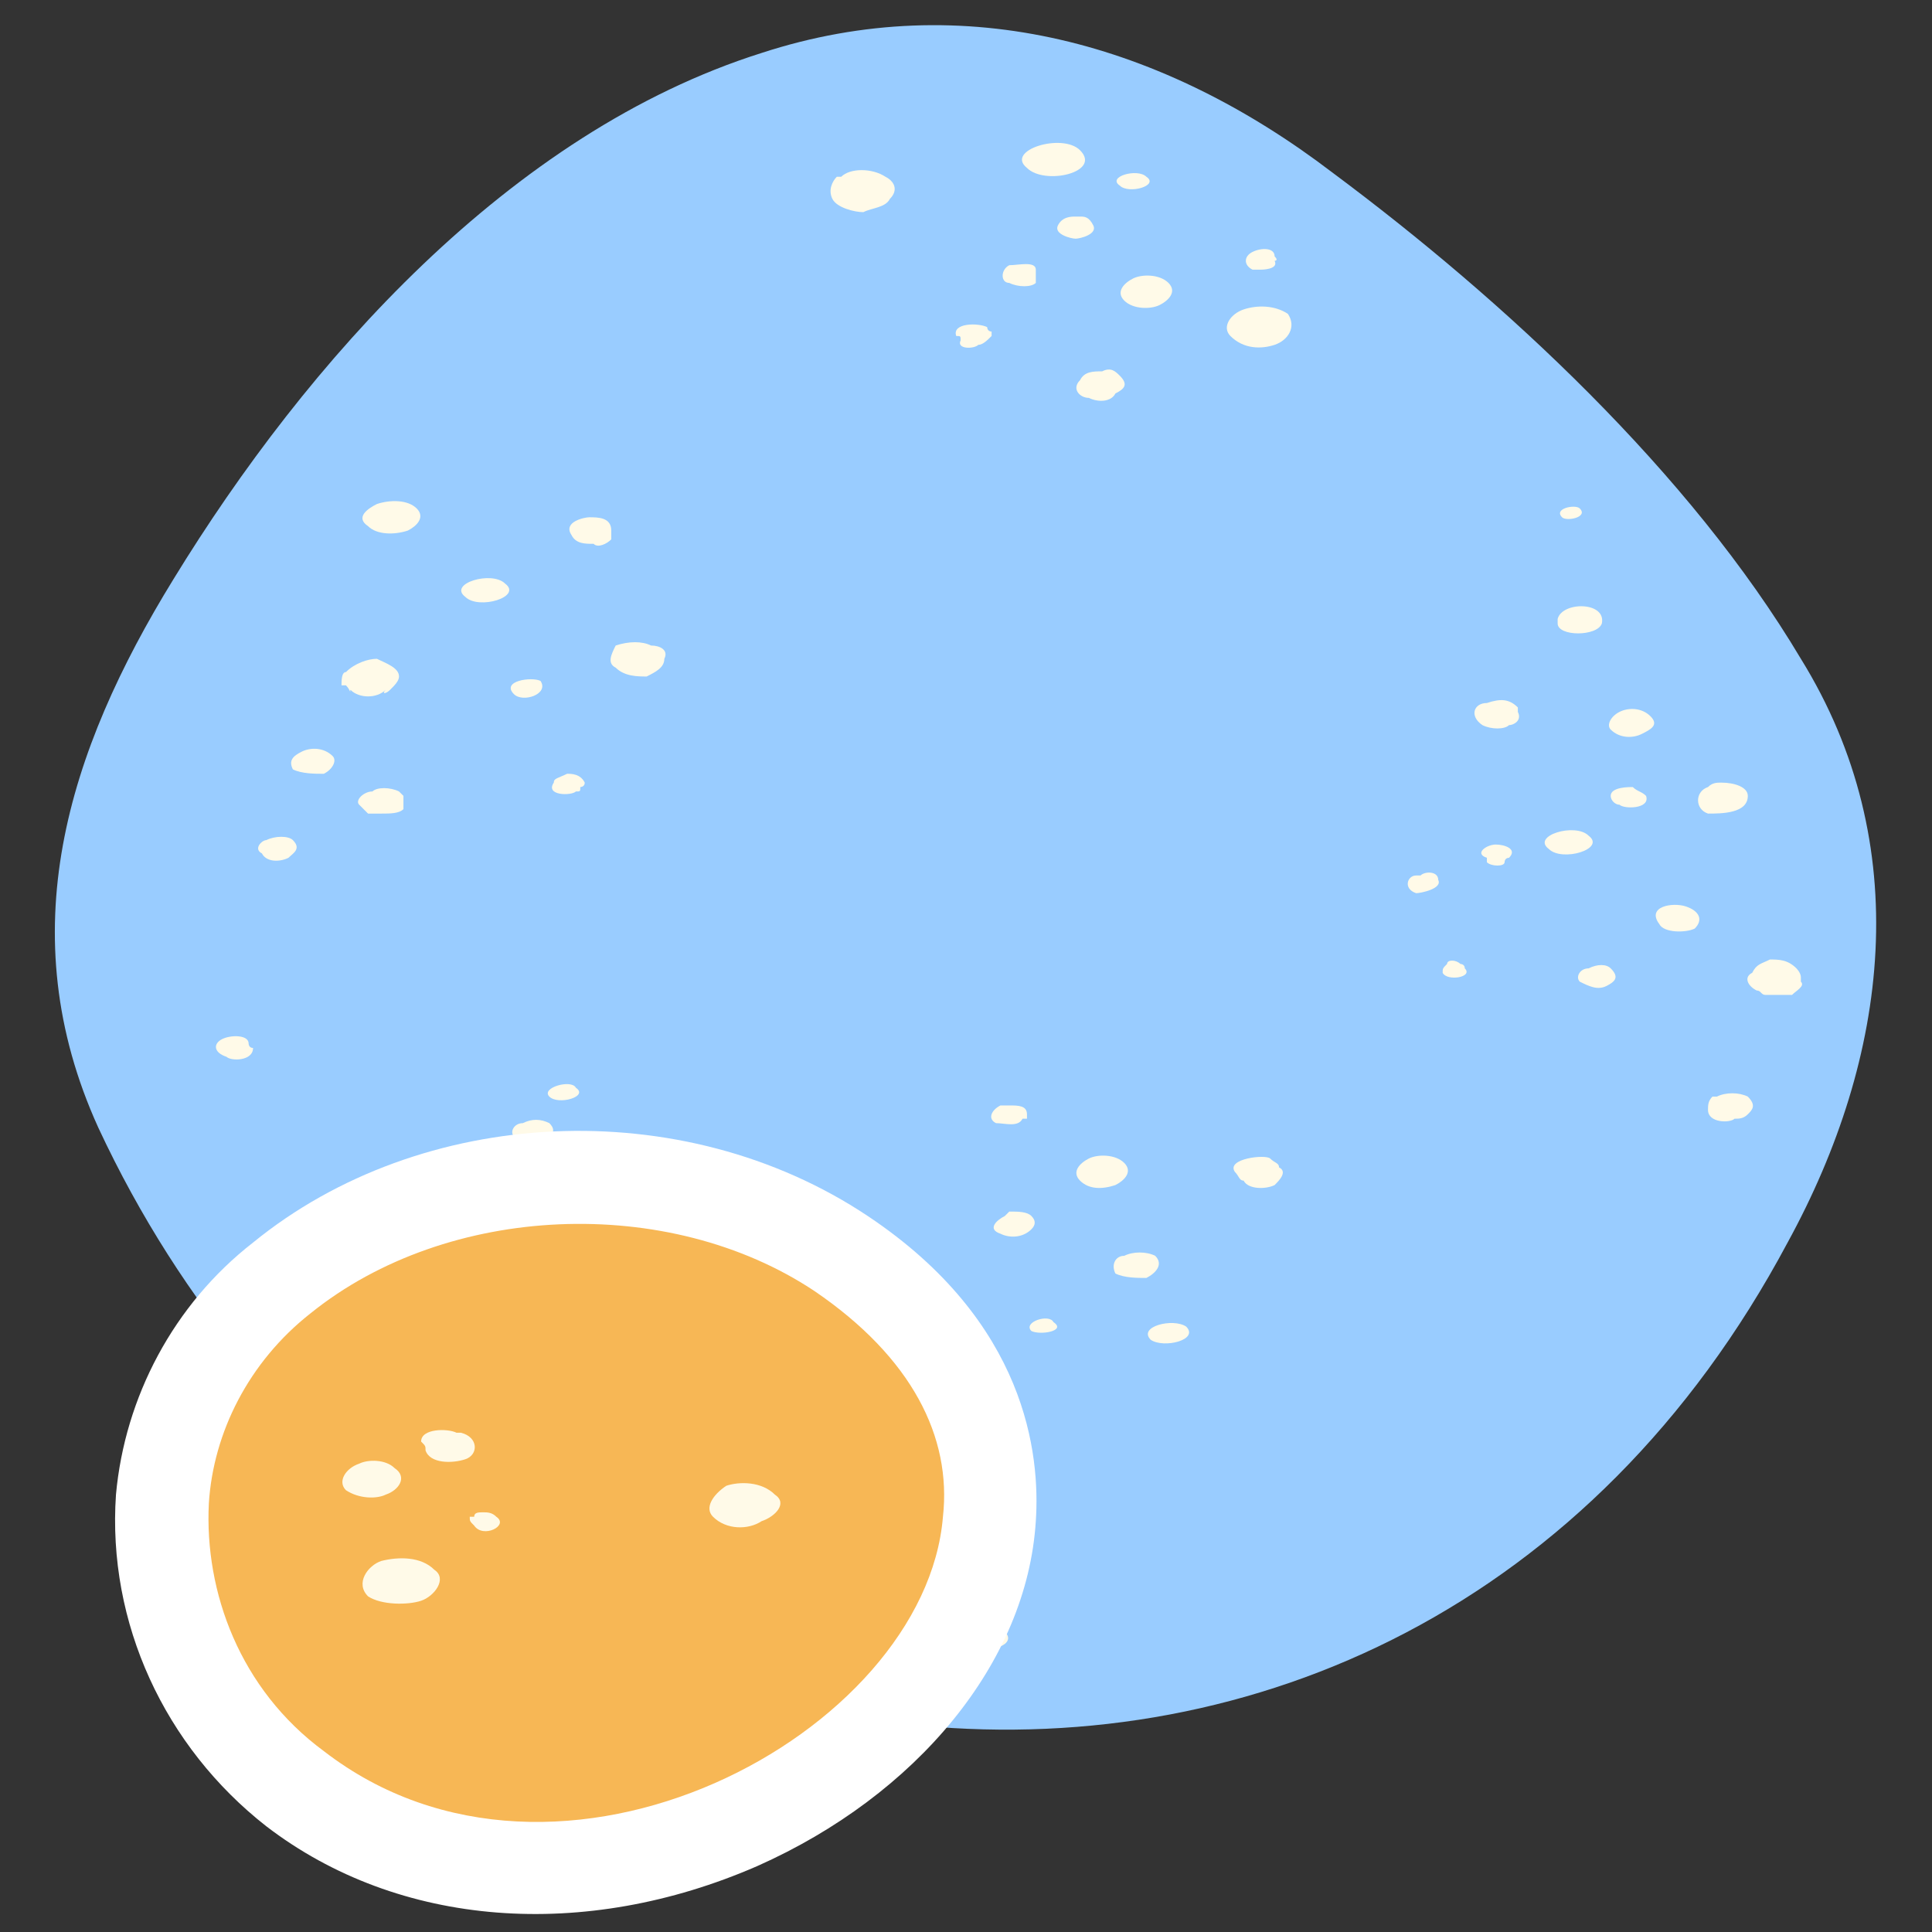 <?xml version="1.0" encoding="utf-8"?>
<!-- Generator: Adobe Illustrator 16.0.0, SVG Export Plug-In . SVG Version: 6.00 Build 0)  -->
<!DOCTYPE svg PUBLIC "-//W3C//DTD SVG 1.1//EN" "http://www.w3.org/Graphics/SVG/1.1/DTD/svg11.dtd">
<svg version="1.1" id="圖層_1" xmlns="http://www.w3.org/2000/svg" xmlns:xlink="http://www.w3.org/1999/xlink" x="0px" y="0px"
	 width="300px" height="300px" viewBox="0 0 300 300" enable-background="new 0 0 300 300" xml:space="preserve">
<rect x="0" y="0" width="300" height="300" fill="#333333" stroke="none"/>
<path fill="#99CCFF" d="M26.935,89.938c-16.48,26.781-25.408,54.936-11.674,85.151c51.502,110.558,201.887,131.158,262.317,17.854
	c15.794-28.842,19.914-61.803,2.061-90.645c-17.168-28.841-46.009-55.623-72.789-75.537c-26.096-19.914-56.996-28.841-88.584-18.54
	C79.124,20.582,47.536,56.29,26.935,89.938z"/>
<path fill="#FFFAE8" d="M55.776,124.959c0.687,0.687,0.687,0.687,1.373,1.374c0,0,0,0,0.687,0l0,0l0,0l0,0c0,0,0,0,0.687,0l0,0
	h0.687l0,0c1.374,0,2.747,0,3.434-0.687v-0.687l0,0c0,0,0,0,0-0.687l0,0c0-0.687,0-0.687,0-0.687l0,0l0,0
	c-0.687-0.687-0.687-0.687-0.687-0.687c-1.374-0.687-3.434-0.687-4.12,0C56.463,122.899,55.089,124.273,55.776,124.959z"/>
<path fill="#FFFAE8" d="M45.476,119.466c1.374,0.687,3.434,0.687,4.807,0.687c1.374-0.687,2.06-2.06,1.374-2.747
	c-1.374-1.373-3.434-1.373-4.807-0.688C45.477,117.405,44.789,118.093,45.476,119.466z"/>
<path fill="#FFFAE8" d="M40.669,132.513c0.687,1.374,2.747,1.374,4.12,0.687c0.687-0.687,2.06-1.373,0.687-2.747
	c-0.687-0.687-2.747-0.687-4.12,0C40.669,130.453,39.295,131.827,40.669,132.513z"/>
<path fill="#FFFAE8" d="M53.029,106.419h0.687c0.687,0.687,0.687,1.373,0.687,0.687c1.374,1.374,4.12,1.374,5.494,0
	c-0.687,0.687,0,0.687,0.687,0s1.374-1.374,1.374-2.06c0-1.374-2.06-2.06-3.434-2.747c-1.374,0-3.434,0.687-4.807,2.06
	C53.029,104.359,53.029,105.732,53.029,106.419z"/>
<path fill="#FFFAE8" d="M72.257,92.685c2.06,2.06,8.927,0,6.18-2.06C76.377,88.565,69.51,90.625,72.257,92.685z"/>
<path fill="#FFFAE8" d="M79.811,107.792c1.374,1.374,5.494,0,4.12-2.06C82.557,105.045,77.75,105.732,79.811,107.792z"/>
<path fill="#FFFAE8" d="M95.604,103.672c1.374,1.374,3.434,1.374,4.807,1.374l0,0c1.374-0.687,2.747-1.374,2.747-2.747l0,0
	c0.687-1.374-0.687-2.061-2.06-2.061c-1.374-0.687-3.434-0.687-5.494,0C94.918,101.612,94.231,102.985,95.604,103.672z"/>
<path fill="#FFFAE8" d="M88.737,83.071c0.687,1.373,2.06,1.373,3.434,1.373c0.687,0.687,2.06,0,2.747-0.687c0-0.687,0-1.374,0-1.374
	c0-2.06-2.06-2.06-3.434-2.06C90.797,80.324,87.364,81.011,88.737,83.071z"/>
<path fill="#FFFAE8" d="M85.991,121.526c-1.374,2.06,2.747,2.06,3.434,1.374c0.687,0,0.687,0,0.687-0.687c0,0,0.687,0,0.687-0.687
	l0,0c-0.687-1.373-2.06-1.373-2.747-1.373C86.677,120.839,85.991,120.839,85.991,121.526z"/>
<path fill="#FFFAE8" d="M57.149,81.698c1.374,1.374,4.12,1.374,6.18,0.687c1.374-0.687,2.747-2.06,1.374-3.433
	c-1.374-1.374-4.12-1.374-6.18-0.687C57.149,78.951,55.089,80.324,57.149,81.698z"/>
<path fill="#FFFAE8" d="M240.497,131.827c2.06,2.06,8.927,0,6.18-2.06C244.617,127.706,237.75,129.767,240.497,131.827z"/>
<path fill="#FFFAE8" d="M250.109,113.286c1.373,1.374,3.435,1.374,4.808,0.687c1.374-0.687,2.747-1.374,1.374-2.747
	c-1.374-1.374-3.434-1.374-4.809-0.687C250.109,111.226,249.424,112.599,250.109,113.286z"/>
<path fill="#FFFAE8" d="M265.218,126.333c2.06,0,6.181,0,6.181-2.747c0-1.373-2.061-2.06-4.121-2.06l0,0l0,0
	c-0.687,0-1.373,0-2.06,0.687c0.687-0.687,0.687-0.687,0,0l0,0l0,0l0,0C263.157,122.899,263.157,125.646,265.218,126.333z"/>
<path fill="#FFFAE8" d="M257.664,143.5L257.664,143.5c0.688,1.373,4.12,1.373,5.493,0.687c1.374-1.374,0.687-2.747-1.373-3.434l0,0
	C259.725,140.067,255.604,140.753,257.664,143.5z"/>
<path fill="#FFFAE8" d="M250.109,123.586c0,0.687,0.688,1.374,1.373,1.374c0.688,0.687,4.809,0.687,4.121-1.374
	c-0.688-0.687-1.373-0.687-2.061-1.373C252.857,122.213,250.109,122.213,250.109,123.586z"/>
<path fill="#FFFAE8" d="M230.195,112.599c1.373,0.687,3.435,0.687,4.121,0c0.687,0,2.06-0.687,1.373-2.06c0,0,0,0,0-0.687
	c-1.373-1.373-2.746-1.373-4.808-0.687C228.823,109.166,228.137,111.226,230.195,112.599z"/>
<path fill="#FFFAE8" d="M219.896,138.693c0.687,0,4.119-0.687,3.434-2.06l0,0c0-1.374-2.061-1.374-2.747-0.687c0,0,0,0-0.687,0
	C218.521,135.947,217.836,138.007,219.896,138.693z"/>
<path fill="#FFFAE8" d="M224.016,151.055c0.688,1.373,4.809,0.688,3.435-0.688c0-0.687-0.687-0.687-0.687-0.687
	c-0.688-0.687-2.061-0.687-2.061,0C224.016,150.367,224.016,150.367,224.016,151.055z"/>
<path fill="#FFFAE8" d="M230.883,133.2c0,0.687,0,0.687,0,0.687c0.688,0.688,2.747,0.688,2.747,0c0,0,0-0.687,0.687-0.687
	c1.373-1.373-0.687-2.06-2.061-2.06C230.883,131.14,228.823,132.513,230.883,133.2z"/>
<path fill="#FFFAE8" d="M245.305,152.428c1.372,0.688,2.745,1.373,4.119,0.688c1.373-0.688,2.061-1.373,0.688-2.747
	c-0.688-0.687-2.062-0.687-3.435,0C245.305,150.367,244.617,151.741,245.305,152.428z"/>
<path fill="#FFFAE8" d="M265.218,172.342L265.218,172.342c0,2.061,3.435,2.061,4.12,1.373c0.688,0,1.373,0,2.061-0.688
	c0.688-0.687,1.373-1.372,0-2.746l0,0c-1.373-0.688-3.434-0.688-4.808,0h-0.687C265.218,170.969,265.218,171.655,265.218,172.342z"
	/>
<path fill="#FFFAE8" d="M272.771,153.801c0.687,0,0.687,0.688,1.373,0.688c1.373,0,2.746,0,4.119,0
	c0.688-0.688,2.062-1.373,1.375-2.061c0-0.687,0-0.687,0-0.687c0-0.687-0.688-1.374-0.688-1.374
	c-1.373-1.374-2.746-1.374-4.12-1.374c-1.373,0.687-2.061,0.687-2.746,2.062C270.711,151.741,271.396,153.114,272.771,153.801z"/>
<path fill="#FFFAE8" d="M241.87,96.118v0.687c0,2.06,6.18,2.06,6.866,0l0,0C249.424,93.372,242.557,93.372,241.87,96.118z"/>
<path fill="#FFFAE8" d="M242.557,80.324c0.688,0.687,4.12,0,2.748-1.373C244.617,78.264,241.184,78.951,242.557,80.324z"/>
<path fill="#FFFAE8" d="M173.2,197.749c1.374,0.688,3.434,0.688,4.808,0.688c1.373-0.688,2.746-2.062,1.373-3.435
	c-1.373-0.687-3.434-0.687-4.807,0C173.2,195.003,172.514,196.376,173.2,197.749z"/>
<path fill="#FFFAE8" d="M155.348,191.568c1.373,0.688,3.434,0.688,4.807-0.687c0.687-0.687,0.687-1.374,0-2.062
	c-0.688-0.687-2.061-0.687-3.434-0.687l-0.688,0.687C154.66,189.509,153.286,190.883,155.348,191.568z"/>
<path fill="#FFFAE8" d="M160.152,206.677c1.373,0.688,5.494,0,3.435-1.374C162.9,203.93,158.779,205.303,160.152,206.677z"/>
<path fill="#FFFAE8" d="M167.707,183.329c1.373,1.373,3.434,1.373,5.493,0.687c1.374-0.687,2.747-2.061,1.374-3.434
	c-1.374-1.373-4.12-1.373-5.494-0.688C167.707,180.582,166.334,181.955,167.707,183.329z"/>
<path fill="#FFFAE8" d="M154.66,174.402c1.373,0,3.434,0.687,4.119-0.688c0.688,0,0.688,0,0.688,0c0-0.687,0-0.687,0-0.687
	c0-1.373-1.373-1.373-2.746-1.373c0,0-0.688,0-1.373,0C153.973,172.342,153.286,173.715,154.66,174.402z"/>
<path fill="#FFFAE8" d="M191.741,181.955c0.687,0.688,0.687,1.374,1.372,1.374c0.688,1.373,3.435,1.373,4.809,0.687
	c0.688-0.687,2.061-2.061,0.688-2.746c0-0.688-0.688-0.688-1.375-1.373C196.548,179.209,190.368,179.896,191.741,181.955z"/>
<path fill="#FFFAE8" d="M178.693,208.05c2.061,1.373,7.555,0,5.494-2.06C182.128,204.616,176.634,205.99,178.693,208.05z"/>
<path fill="#FFFAE8" d="M147.106,208.736v0.687c0,1.374,2.06,1.374,2.747,0.688c2.06,0,1.374-1.375,0-2.062
	c-0.687,0-0.687,0-0.687,0C148.48,208.05,147.106,208.05,147.106,208.736z"/>
<g id="Group_x5F_3">
	<path fill="#FFFAE8" d="M140.926,238.951L140.926,238.951c-0.687,0.688-0.687,1.373-0.687,1.373l0,0l0,0l0,0
		c0,0.687,0,0.687,0.687,0.687c0,0.688,1.374,0.688,2.06,1.374c0.687,0,2.06,0,3.434-0.687c0-0.688,1.373-1.374,0.687-2.062
		c0,0-0.687,0-0.687-0.687l0,0c0,0-0.687-0.687-1.374-0.687c0,0-0.687,0-1.374,0s-0.687,0-0.687,0H142.3c-0.687,0-0.687,0-0.687,0
		l0,0C141.613,238.266,141.613,238.951,140.926,238.951L140.926,238.951z"/>
	<path fill="#FFFAE8" d="M140.24,240.324L140.24,240.324c0,0,0,0.687,0.687,0.687l0,0C140.24,241.011,140.24,241.011,140.24,240.324
		L140.24,240.324z"/>
</g>
<path fill="#FFFAE8" d="M156.721,238.266c-0.688,0.687-0.688,0.687-0.688,0.687c0,0.687,0,0.687,0,0.687s-0.688,0-0.688,0.688
	s2.061,0.688,2.061,0.688c0.688-0.688,0.688-0.688,1.373-0.688l0,0c0-0.688,0-0.688,0-0.688s0-0.687-0.687-0.687
	C157.406,238.266,157.406,238.266,156.721,238.266z"/>
<path fill="#FFFAE8" d="M151.913,255.432c1.373,1.373,6.181,0,4.12-2.06l0,0c0.688-1.374-3.434-1.374-4.12-0.688
	C150.54,254.059,151.227,254.745,151.913,255.432z"/>
<path fill="#FFFAE8" d="M35.175,164.102c0.687,0.688,4.12,0.688,4.12-1.373l0,0c-0.687,0-0.687-0.688-0.687-0.688
	c0-1.373-2.747-1.373-4.12-0.688C33.115,162.041,33.115,163.415,35.175,164.102z"/>
<path fill="#FFFAE8" d="M79.811,176.462c1.374,1.373,3.434,1.373,4.807,0.687c0.687-0.687,2.06-1.373,0.687-2.746
	c-1.374-0.688-2.747-0.688-4.12,0C79.811,174.402,79.124,175.775,79.811,176.462z"/>
<path fill="#FFFAE8" d="M85.304,170.281c1.373,1.374,6.18,0,4.12-1.373C88.737,167.535,83.931,168.908,85.304,170.281z"/>
<path fill="#FFFAE8" d="M174.574,46.676c1.373,1.374,4.119,1.374,5.492,0.687s2.748-2.061,1.373-3.434
	c-1.373-1.374-4.119-1.374-5.492-0.687C174.574,43.93,173.2,45.303,174.574,46.676z"/>
<path fill="#FFFAE8" d="M167.707,59.037c-1.373,1.374,0,2.747,1.373,2.747l0,0c1.374,0.687,3.434,0.687,4.12-0.687
	c1.374-0.687,2.062-1.374,0.688-2.747c-0.688-0.687-1.375-1.374-2.748-0.687l0,0C169.768,57.664,168.395,57.664,167.707,59.037z"/>
<path fill="#FFFAE8" d="M156.721,43.93c1.373,0.687,3.434,0.687,4.119,0c0-0.687,0-1.374,0-2.06c0-1.374-2.746-0.687-4.119-0.687
	C155.348,41.87,155.348,43.93,156.721,43.93z"/>
<path fill="#FFFAE8" d="M159.467,26.076c2.747,2.747,11.674,0.687,8.24-2.747C164.96,20.582,156.033,23.329,159.467,26.076z"/>
<path fill="#FFFAE8" d="M173.889,28.822c1.373,1.374,6.18,0,4.119-1.374C176.634,26.076,171.827,27.449,173.889,28.822z"/>
<path fill="#FFFAE8" d="M164.273,35.002c-0.688,1.374,2.061,2.06,2.746,2.06c0.687,0,3.435-0.687,2.748-2.06
	c-0.688-1.373-1.375-1.373-2.062-1.373h-0.687C166.334,33.629,164.96,33.629,164.273,35.002z"/>
<path fill="#FFFAE8" d="M191.055,52.17c2.061,2.06,4.807,2.06,6.867,1.374c2.061-0.687,3.434-2.747,2.061-4.807
	c-2.061-1.373-4.808-1.373-6.867-0.687C191.055,48.736,189.682,50.796,191.055,52.17z"/>
<path fill="#FFFAE8" d="M194.488,41.87c0.687,0,0.687,0,1.373,0c0,0,2.746,0,2.061-1.374c0,0,0.688,0,0-0.687
	c0-1.374-2.061-1.374-3.434-0.687C193.113,39.81,193.113,41.183,194.488,41.87z"/>
<path fill="#FFFAE8" d="M148.48,52.17c0.687,0,0.687,0,0.687,0.687c-0.687,1.374,2.06,1.374,2.747,0.687
	c0.688,0,1.373-0.687,2.061-1.374v-0.687c-0.688,0-0.688-0.687-0.688-0.687C151.913,50.11,147.793,50.11,148.48,52.17z"/>
<path fill="#FFFAE8" d="M129.252,30.882c0.687,1.374,3.434,2.06,4.807,2.06c1.373-0.687,3.433-0.687,4.12-2.06
	c1.373-1.374,0.687-2.747-0.687-3.434l0,0c-2.06-1.373-5.494-1.373-6.867,0c0,0,0,0-0.687,0
	C129.252,28.136,128.566,29.509,129.252,30.882z"/>
<path fill="#F7B755" d="M153.973,235.518c-1.373,19.229-17.167,37.77-39.828,48.068c-24.034,10.301-49.442,8.24-68.669-6.18
	c-13.734-10.987-21.287-27.469-19.914-44.637c0.687-13.732,7.554-26.094,17.854-34.334c24.035-19.228,61.116-20.602,87.21-3.434
	C151.227,208.736,154.66,224.529,153.973,235.518L153.973,235.518z"/>
<path fill="#FFFFFF" d="M32.429,233.458c0.687-10.987,6.18-21.976,15.794-29.528c21.288-17.166,55.622-18.541,78.283-3.434
	c15.107,10.301,21.287,22.661,19.914,35.021c-2.747,33.647-59.743,64.549-96.137,36.395
	C37.235,262.299,31.742,247.191,32.429,233.458L32.429,233.458z M18.008,232.084c-1.373,19.914,7.554,39.143,23.348,51.502
	c20.601,15.794,49.442,17.854,76.223,6.182c24.721-10.988,41.888-31.588,43.261-53.563c0.688-10.3-1.373-30.901-26.094-47.382
	c-28.841-19.229-69.356-17.167-95.451,4.119C26.935,202.557,19.381,216.977,18.008,232.084L18.008,232.084z"/>
<path fill="#FFFAE8" d="M57.149,247.878c2.06,1.374,6.18,1.374,8.241,0.687c2.06-0.687,4.12-3.433,2.06-4.807
	c-2.06-2.06-5.494-2.06-8.241-1.373C57.149,243.07,55.089,245.818,57.149,247.878z"/>
<path fill="#FFFAE8" d="M53.716,231.396c2.06,1.373,4.807,1.373,6.18,0.688c2.06-0.688,3.433-2.746,1.373-4.12
	c-1.373-1.373-4.12-1.373-5.493-0.687C53.716,227.964,52.343,230.023,53.716,231.396z"/>
<path fill="#FFFAE8" d="M65.39,223.844c0.687,0.688,0.687,0.688,0.687,1.373c0.687,2.061,4.12,2.061,6.18,1.374
	s2.06-3.434-0.687-4.12h-0.687C69.51,221.784,65.39,221.784,65.39,223.844z"/>
<path fill="#FFFAE8" d="M73.63,235.518c-0.687,0-0.687,0-0.687,0c0,0.688,0,0.688,0.687,1.373l0,0c1.373,2.062,5.494,0,3.433-1.373
	c-0.687-0.687-1.373-0.687-2.06-0.687C74.317,234.831,73.63,234.831,73.63,235.518z"/>
<path fill="#FFFAE8" d="M110.712,235.518c2.06,2.062,5.493,2.062,7.553,0.688c2.061-0.688,4.121-2.746,2.061-4.12
	c-2.061-2.06-5.494-2.06-7.554-1.373C110.712,232.084,109.338,234.145,110.712,235.518z"/>
</svg>
